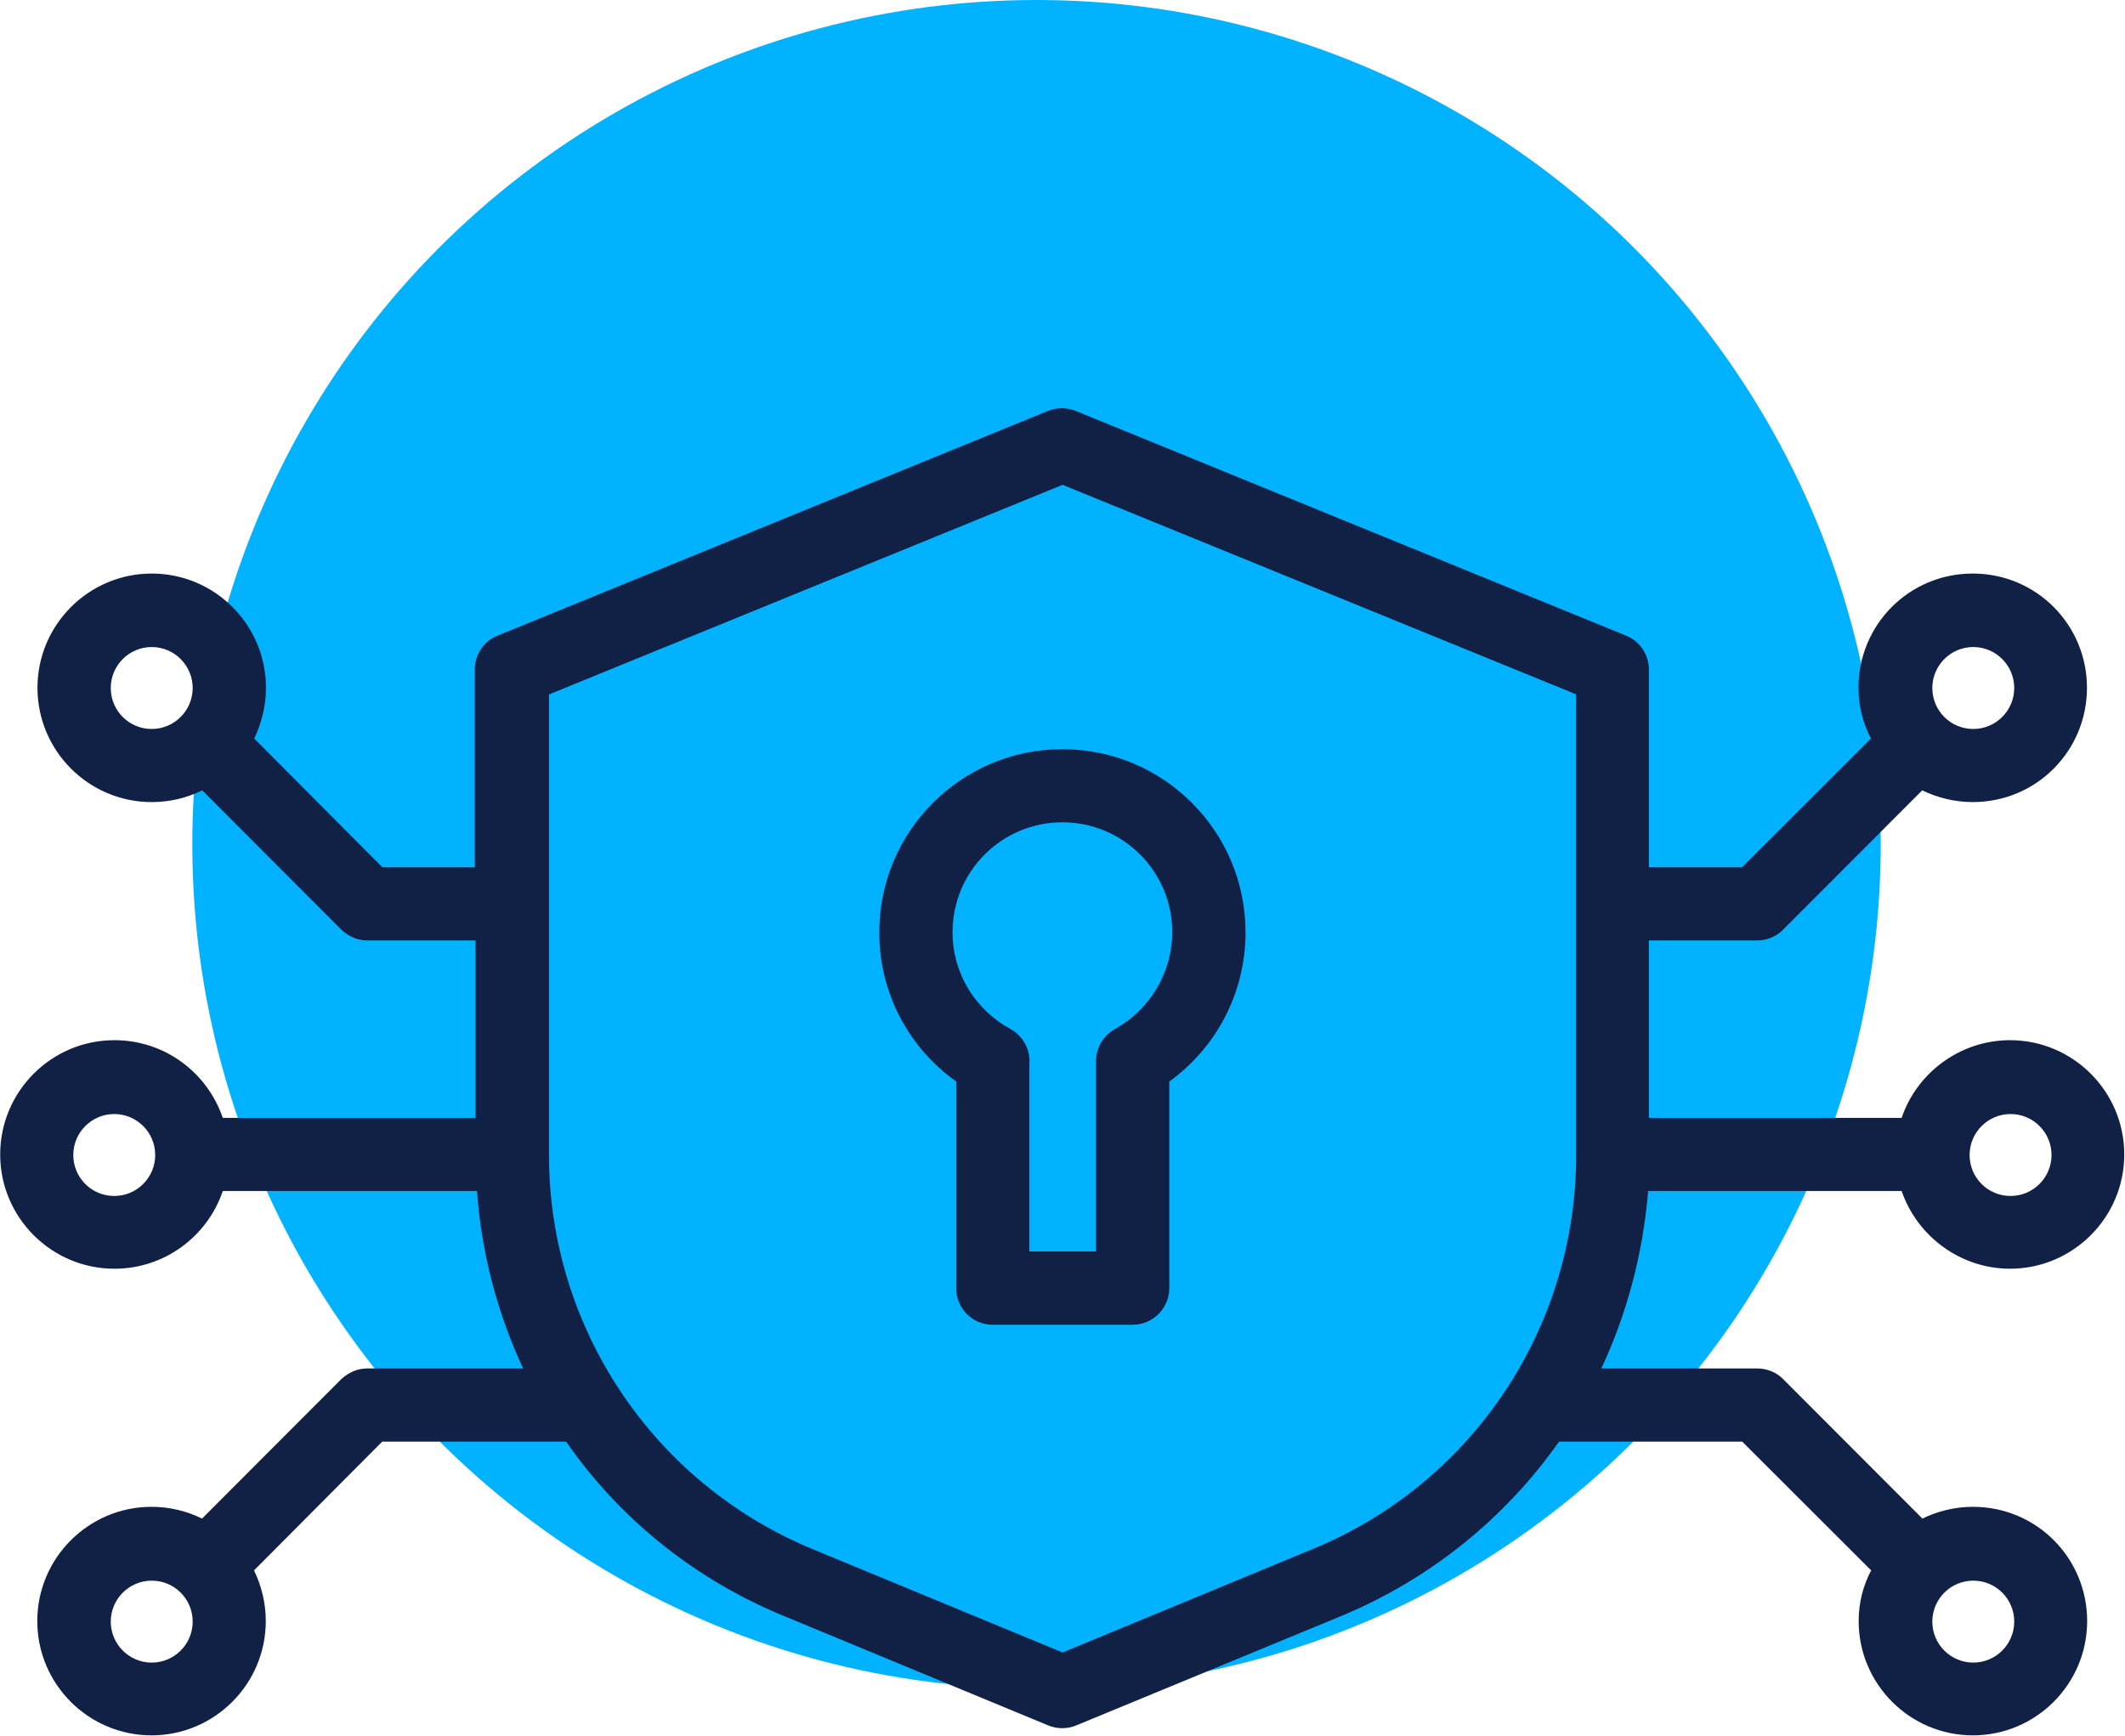 <?xml version="1.0" encoding="UTF-8"?>
<svg id="Capa_1" data-name="Capa 1" xmlns="http://www.w3.org/2000/svg" viewBox="0 0 115.69 94.49">
  <defs>
    <style>
      .cls-1 {
        fill: #00b2ff;
      }

      .cls-2 {
        fill: #112146;
        fill-rule: evenodd;
      }
    </style>
  </defs>
  <circle class="cls-1" cx="56.43" cy="45.96" r="45.96"/>
  <path class="cls-2" d="M25.89,47.21h-5.07l-6.98-7.01c.4-.83.64-1.77.64-2.76,0-3.44-2.79-6.22-6.22-6.22s-6.22,2.79-6.22,6.22,2.79,6.22,6.22,6.22c1,0,1.91-.23,2.75-.64l7.58,7.59c.4.37.88.58,1.4.58h5.9v9.66h-13.76c-.84-2.46-3.15-4.23-5.9-4.23-3.43,0-6.22,2.79-6.22,6.22s2.79,6.22,6.22,6.22c2.75,0,5.07-1.78,5.9-4.23h13.84c.24,3.4,1.12,6.67,2.51,9.66h-8.5c-.52,0-1,.21-1.4.58l-7.58,7.59c-.84-.41-1.76-.64-2.75-.64-3.43,0-6.22,2.79-6.22,6.22s2.79,6.22,6.22,6.22,6.22-2.79,6.22-6.22c0-1-.24-1.93-.64-2.76l6.98-7.01h9.77c.08,0,.16,0,.24,0,2.87,4.14,6.94,7.47,11.85,9.49,7.3,3.02,14.4,5.96,14.4,5.96.48.2,1.04.2,1.52,0,0,0,7.14-2.95,14.44-5.96,4.87-2.02,8.94-5.36,11.85-9.49.08,0,.12,0,.2,0h9.77l7.02,7.01c-.44.83-.68,1.77-.68,2.76,0,3.43,2.79,6.22,6.22,6.22s6.22-2.79,6.22-6.22-2.75-6.22-6.22-6.22c-.96,0-1.91.23-2.75.64l-7.58-7.59c-.36-.37-.88-.58-1.4-.58h-8.5c1.4-2.99,2.27-6.26,2.55-9.66h13.8c.84,2.45,3.19,4.23,5.9,4.23,3.43,0,6.22-2.79,6.22-6.22s-2.79-6.22-6.22-6.22c-2.71,0-5.07,1.77-5.9,4.23h-13.76v-9.66h5.9c.52,0,1.04-.21,1.4-.58l7.58-7.59c.84.41,1.8.64,2.75.64,3.47,0,6.22-2.79,6.22-6.22s-2.75-6.22-6.22-6.22-6.22,2.79-6.22,6.22c0,.99.24,1.92.68,2.76l-7.02,7.01h-5.07v-10.76c0-.81-.48-1.54-1.24-1.85l-29.96-12.23c-.48-.2-1.04-.2-1.52,0l-29.96,12.23c-.76.3-1.24,1.04-1.24,1.85v10.76ZM107.43,86.04c1.24,0,2.23,1,2.23,2.23s-1,2.23-2.23,2.23-2.23-1-2.23-2.23,1-2.23,2.23-2.23ZM8.26,86.04c1.24,0,2.23,1,2.23,2.23s-1,2.23-2.23,2.23-2.23-1-2.23-2.23,1-2.23,2.23-2.23ZM85.81,37.8v25.08c0,9.38-5.62,17.84-14.32,21.43l-13.64,5.64-13.64-5.64c-8.66-3.59-14.32-12.05-14.32-21.43v-25.08l27.96-11.41,27.97,11.41ZM52.06,58.87v11.25c0,1.1.88,1.99,1.99,1.99h7.62c1.08,0,1.99-.89,1.99-1.99v-11.25c2.51-1.81,4.15-4.77,4.15-8.12,0-5.51-4.47-9.97-9.97-9.97s-9.97,4.47-9.97,9.97c0,3.35,1.64,6.31,4.19,8.12ZM56.05,57.77c0-.73-.4-1.41-1.04-1.76-1.88-1.02-3.15-2.99-3.15-5.27,0-3.3,2.67-5.98,5.98-5.98s5.98,2.68,5.98,5.98c0,2.27-1.28,4.25-3.11,5.27-.64.35-1.04,1.02-1.04,1.76v10.35h-3.63v-10.35h0ZM109.46,65.1c-1.24,0-2.23-1-2.23-2.23s1-2.23,2.23-2.23,2.23,1,2.23,2.23-1,2.23-2.23,2.23ZM6.22,65.1c-1.24,0-2.23-1-2.23-2.23s1-2.23,2.23-2.23,2.23,1,2.23,2.23-1,2.23-2.23,2.23ZM107.43,39.68c-1.24,0-2.23-1-2.23-2.23s1-2.23,2.23-2.23,2.23,1,2.23,2.23-1,2.23-2.23,2.23ZM8.26,39.68c-1.24,0-2.23-1-2.23-2.23s1-2.23,2.23-2.23,2.23,1,2.23,2.23-1,2.23-2.23,2.23Z"/>
</svg>
